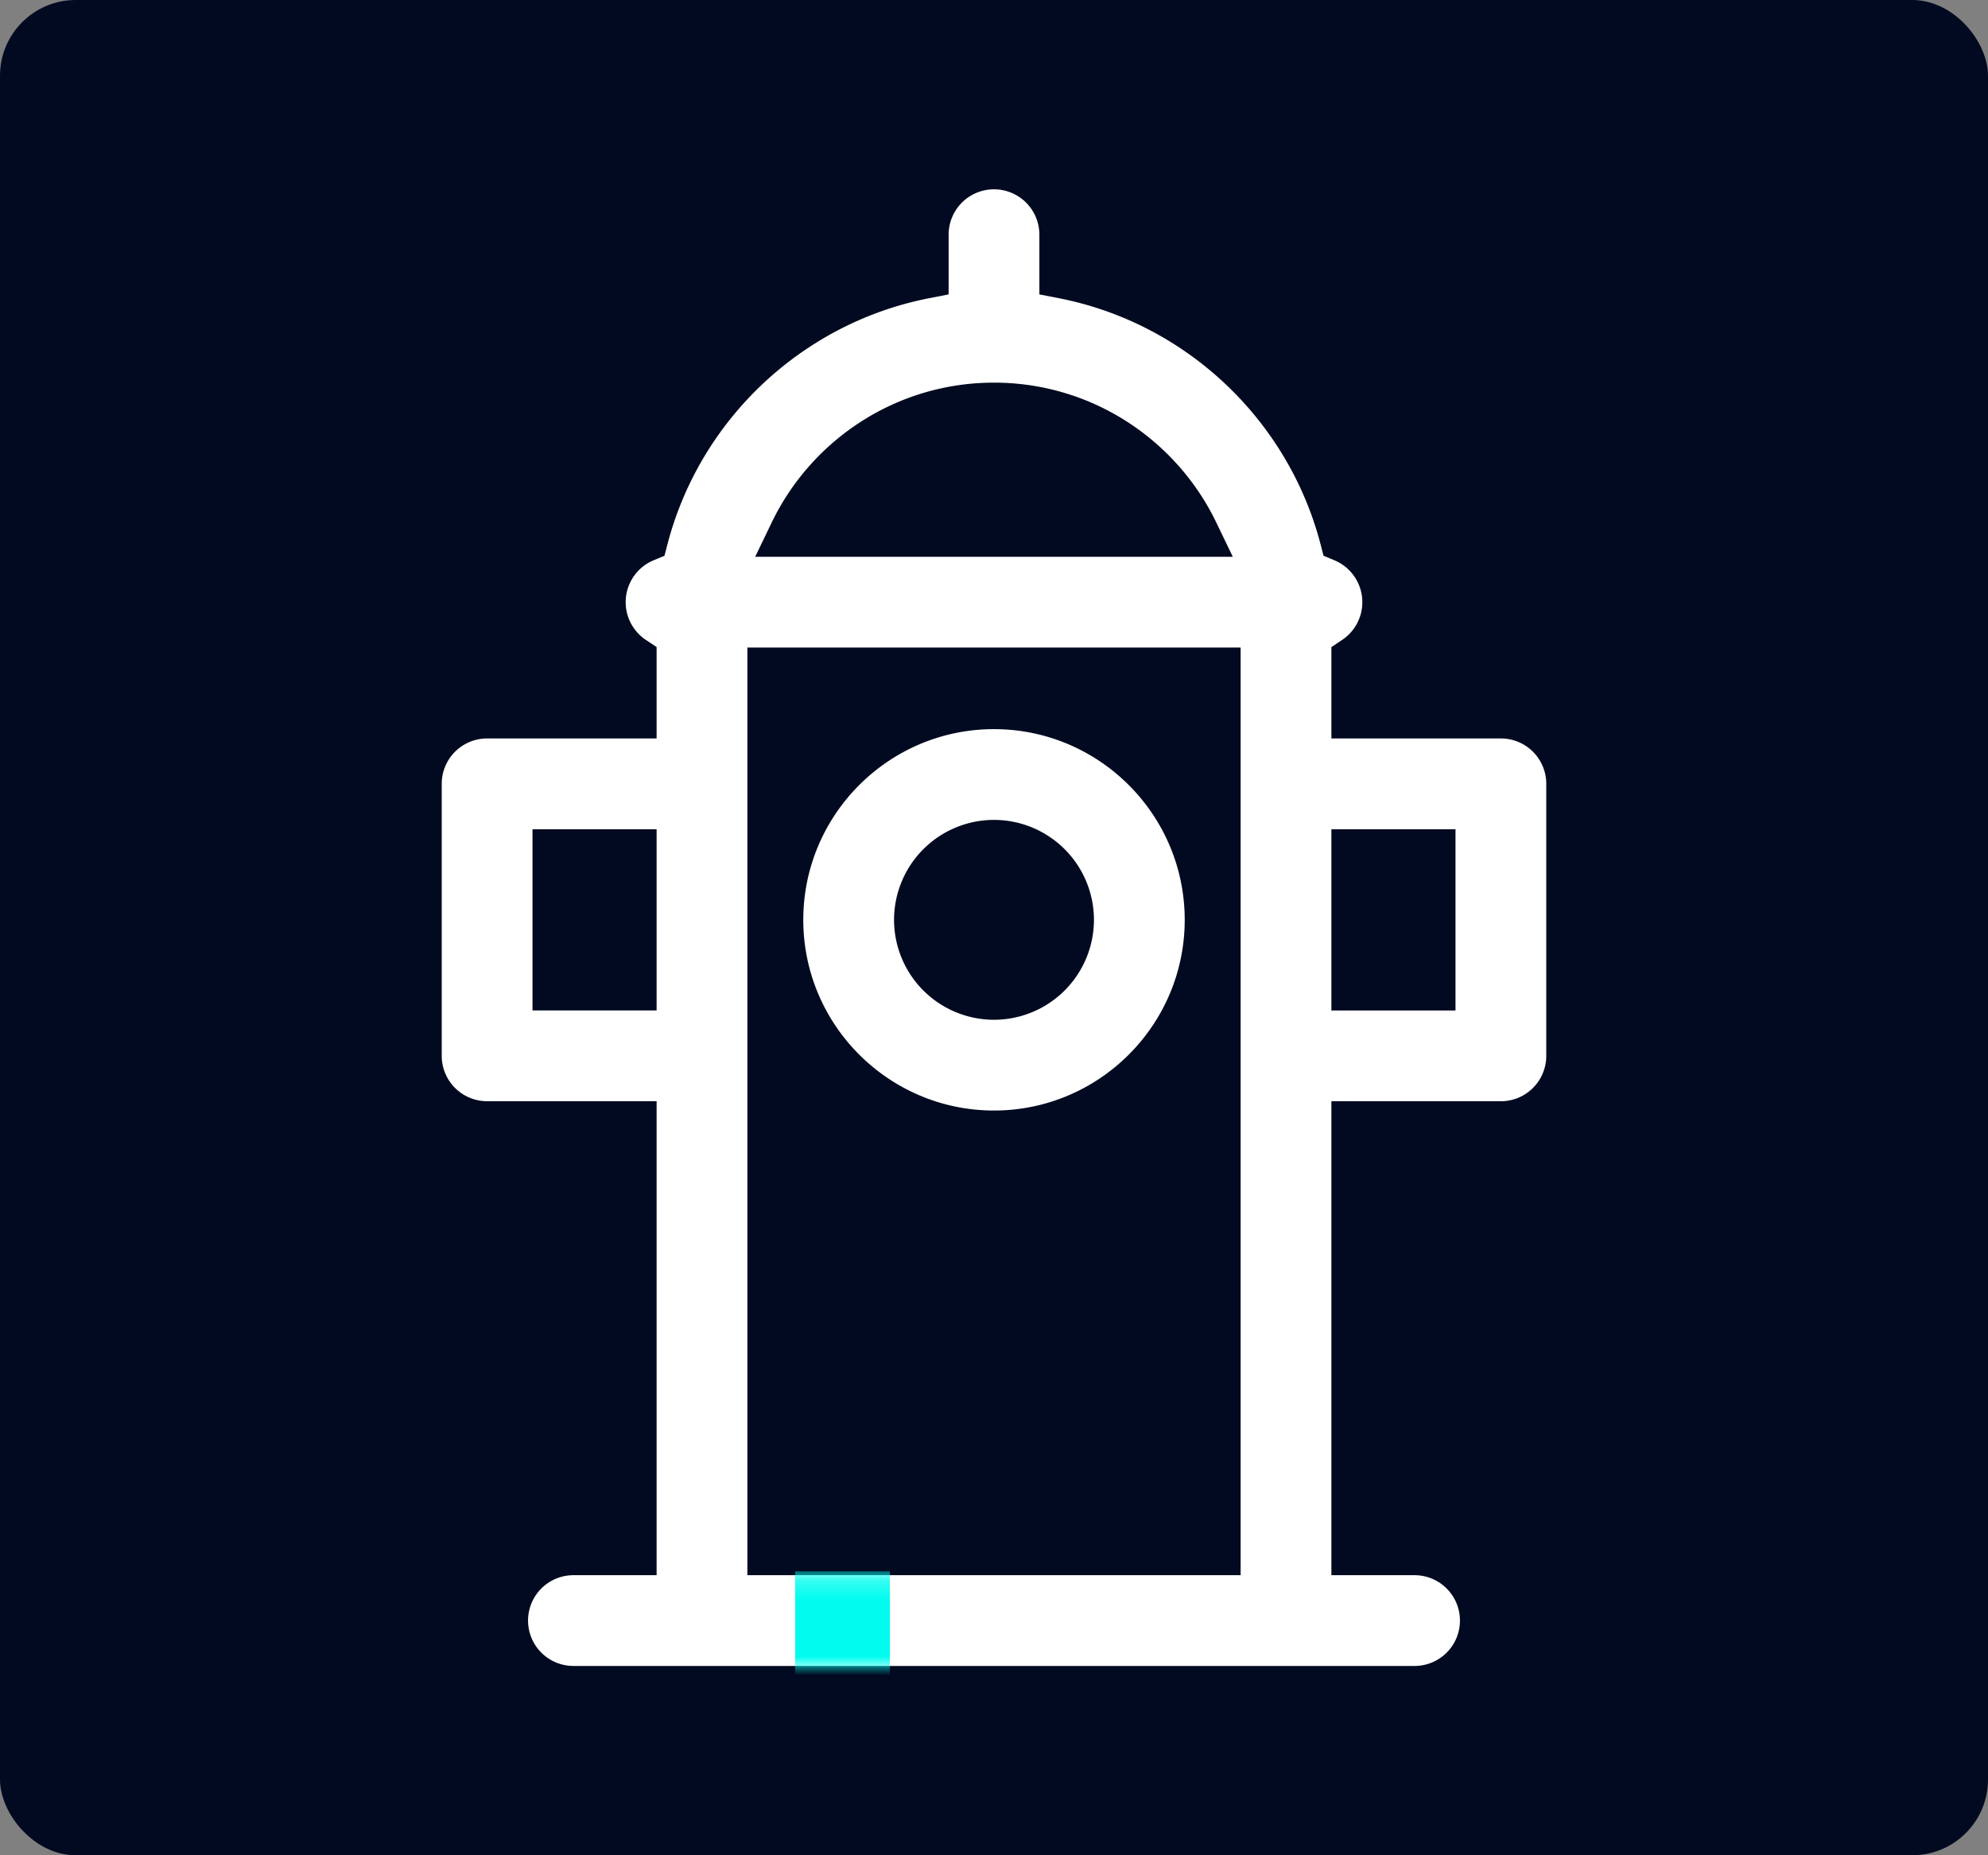 <svg width="105" height="98" fill="none" xmlns="http://www.w3.org/2000/svg"><rect width="100%" height="100%" fill="#808080" stroke="none"/><rect width="105" height="98" rx="4" fill="#010A21"/><path fill-rule="evenodd" clip-rule="evenodd" d="M70.32 34.18v4.827h8.952a2.397 2.397 0 0 1 2.397 2.398v14.367a2.397 2.397 0 0 1-2.397 2.398H70.32v25.036h4.393a2.397 2.397 0 0 1 0 4.794H30.287a2.397 2.397 0 0 1 0-4.794h4.393V58.169h-8.952a2.397 2.397 0 0 1-2.397-2.397V41.404a2.397 2.397 0 0 1 2.397-2.397h8.952v-4.828l-.561-.373a2.397 2.397 0 0 1 .401-4.21l.576-.24.157-.604c1.712-6.58 7.104-11.691 13.833-13.002l1.017-.199v-3.154a2.397 2.397 0 0 1 4.794 0v3.155l1.018.198c6.728 1.311 12.12 6.423 13.833 13.002l.157.604.575.24a2.397 2.397 0 0 1 .402 4.21l-.562.374ZM28.125 53.375h6.555v-9.573h-6.555v9.573Zm11.762-23.963h25.226l-.868-1.804c-2.101-4.368-6.573-7.396-11.745-7.396-5.172 0-9.644 3.028-11.745 7.396l-.868 1.803Zm-.413 53.794h26.052v-49H39.474v49Zm30.846-29.83h6.555v-9.574H70.32v9.573Z" fill="#fff"/><path fill-rule="evenodd" clip-rule="evenodd" d="M62.573 48.589c0 5.553-4.52 10.072-10.073 10.072-5.553 0-10.073-4.52-10.073-10.072 0-5.554 4.52-10.074 10.073-10.074 5.553 0 10.073 4.52 10.073 10.074Zm-4.794 0a5.283 5.283 0 0 0-5.28-5.28 5.283 5.283 0 0 0-5.278 5.28 5.283 5.283 0 0 0 5.279 5.278 5.283 5.283 0 0 0 5.279-5.278Z" fill="#fff"/><mask id="a" style="mask-type:alpha" maskUnits="userSpaceOnUse" x="23" y="10" width="59" height="78"><path fill-rule="evenodd" clip-rule="evenodd" d="M70.32 34.18v4.827h8.952a2.397 2.397 0 0 1 2.397 2.398v14.367a2.397 2.397 0 0 1-2.397 2.398H70.32v25.036h4.393a2.397 2.397 0 0 1 0 4.794H30.287a2.397 2.397 0 0 1 0-4.794h4.393V58.169h-8.952a2.397 2.397 0 0 1-2.397-2.397V41.404a2.397 2.397 0 0 1 2.397-2.397h8.952v-4.828l-.561-.373a2.397 2.397 0 0 1 .401-4.21l.576-.24.157-.604c1.712-6.58 7.104-11.691 13.833-13.002l1.017-.199v-3.154a2.397 2.397 0 0 1 4.794 0v3.155l1.018.198c6.728 1.311 12.12 6.423 13.833 13.002l.157.604.575.24a2.397 2.397 0 0 1 .402 4.21l-.562.374ZM28.125 53.375h6.555v-9.573h-6.555v9.573Zm11.762-23.963h25.226l-.868-1.804c-2.101-4.368-6.573-7.396-11.745-7.396-5.172 0-9.644 3.028-11.745 7.396l-.868 1.803Zm-.413 53.794h26.052v-49H39.474v49Zm30.846-29.83h6.555v-9.574H70.32v9.573Z" fill="#fff"/><path fill-rule="evenodd" clip-rule="evenodd" d="M62.573 48.589c0 5.553-4.52 10.072-10.073 10.072-5.553 0-10.073-4.52-10.073-10.072 0-5.554 4.52-10.074 10.073-10.074 5.553 0 10.073 4.52 10.073 10.074Zm-4.794 0a5.283 5.283 0 0 0-5.28-5.28 5.283 5.283 0 0 0-5.278 5.28 5.283 5.283 0 0 0 5.279 5.278 5.283 5.283 0 0 0 5.279-5.278Z" fill="#fff"/></mask><g mask="url(#a)"><path fill="#01FCEF" d="M42 83h5v6h-5z"/></g></svg>